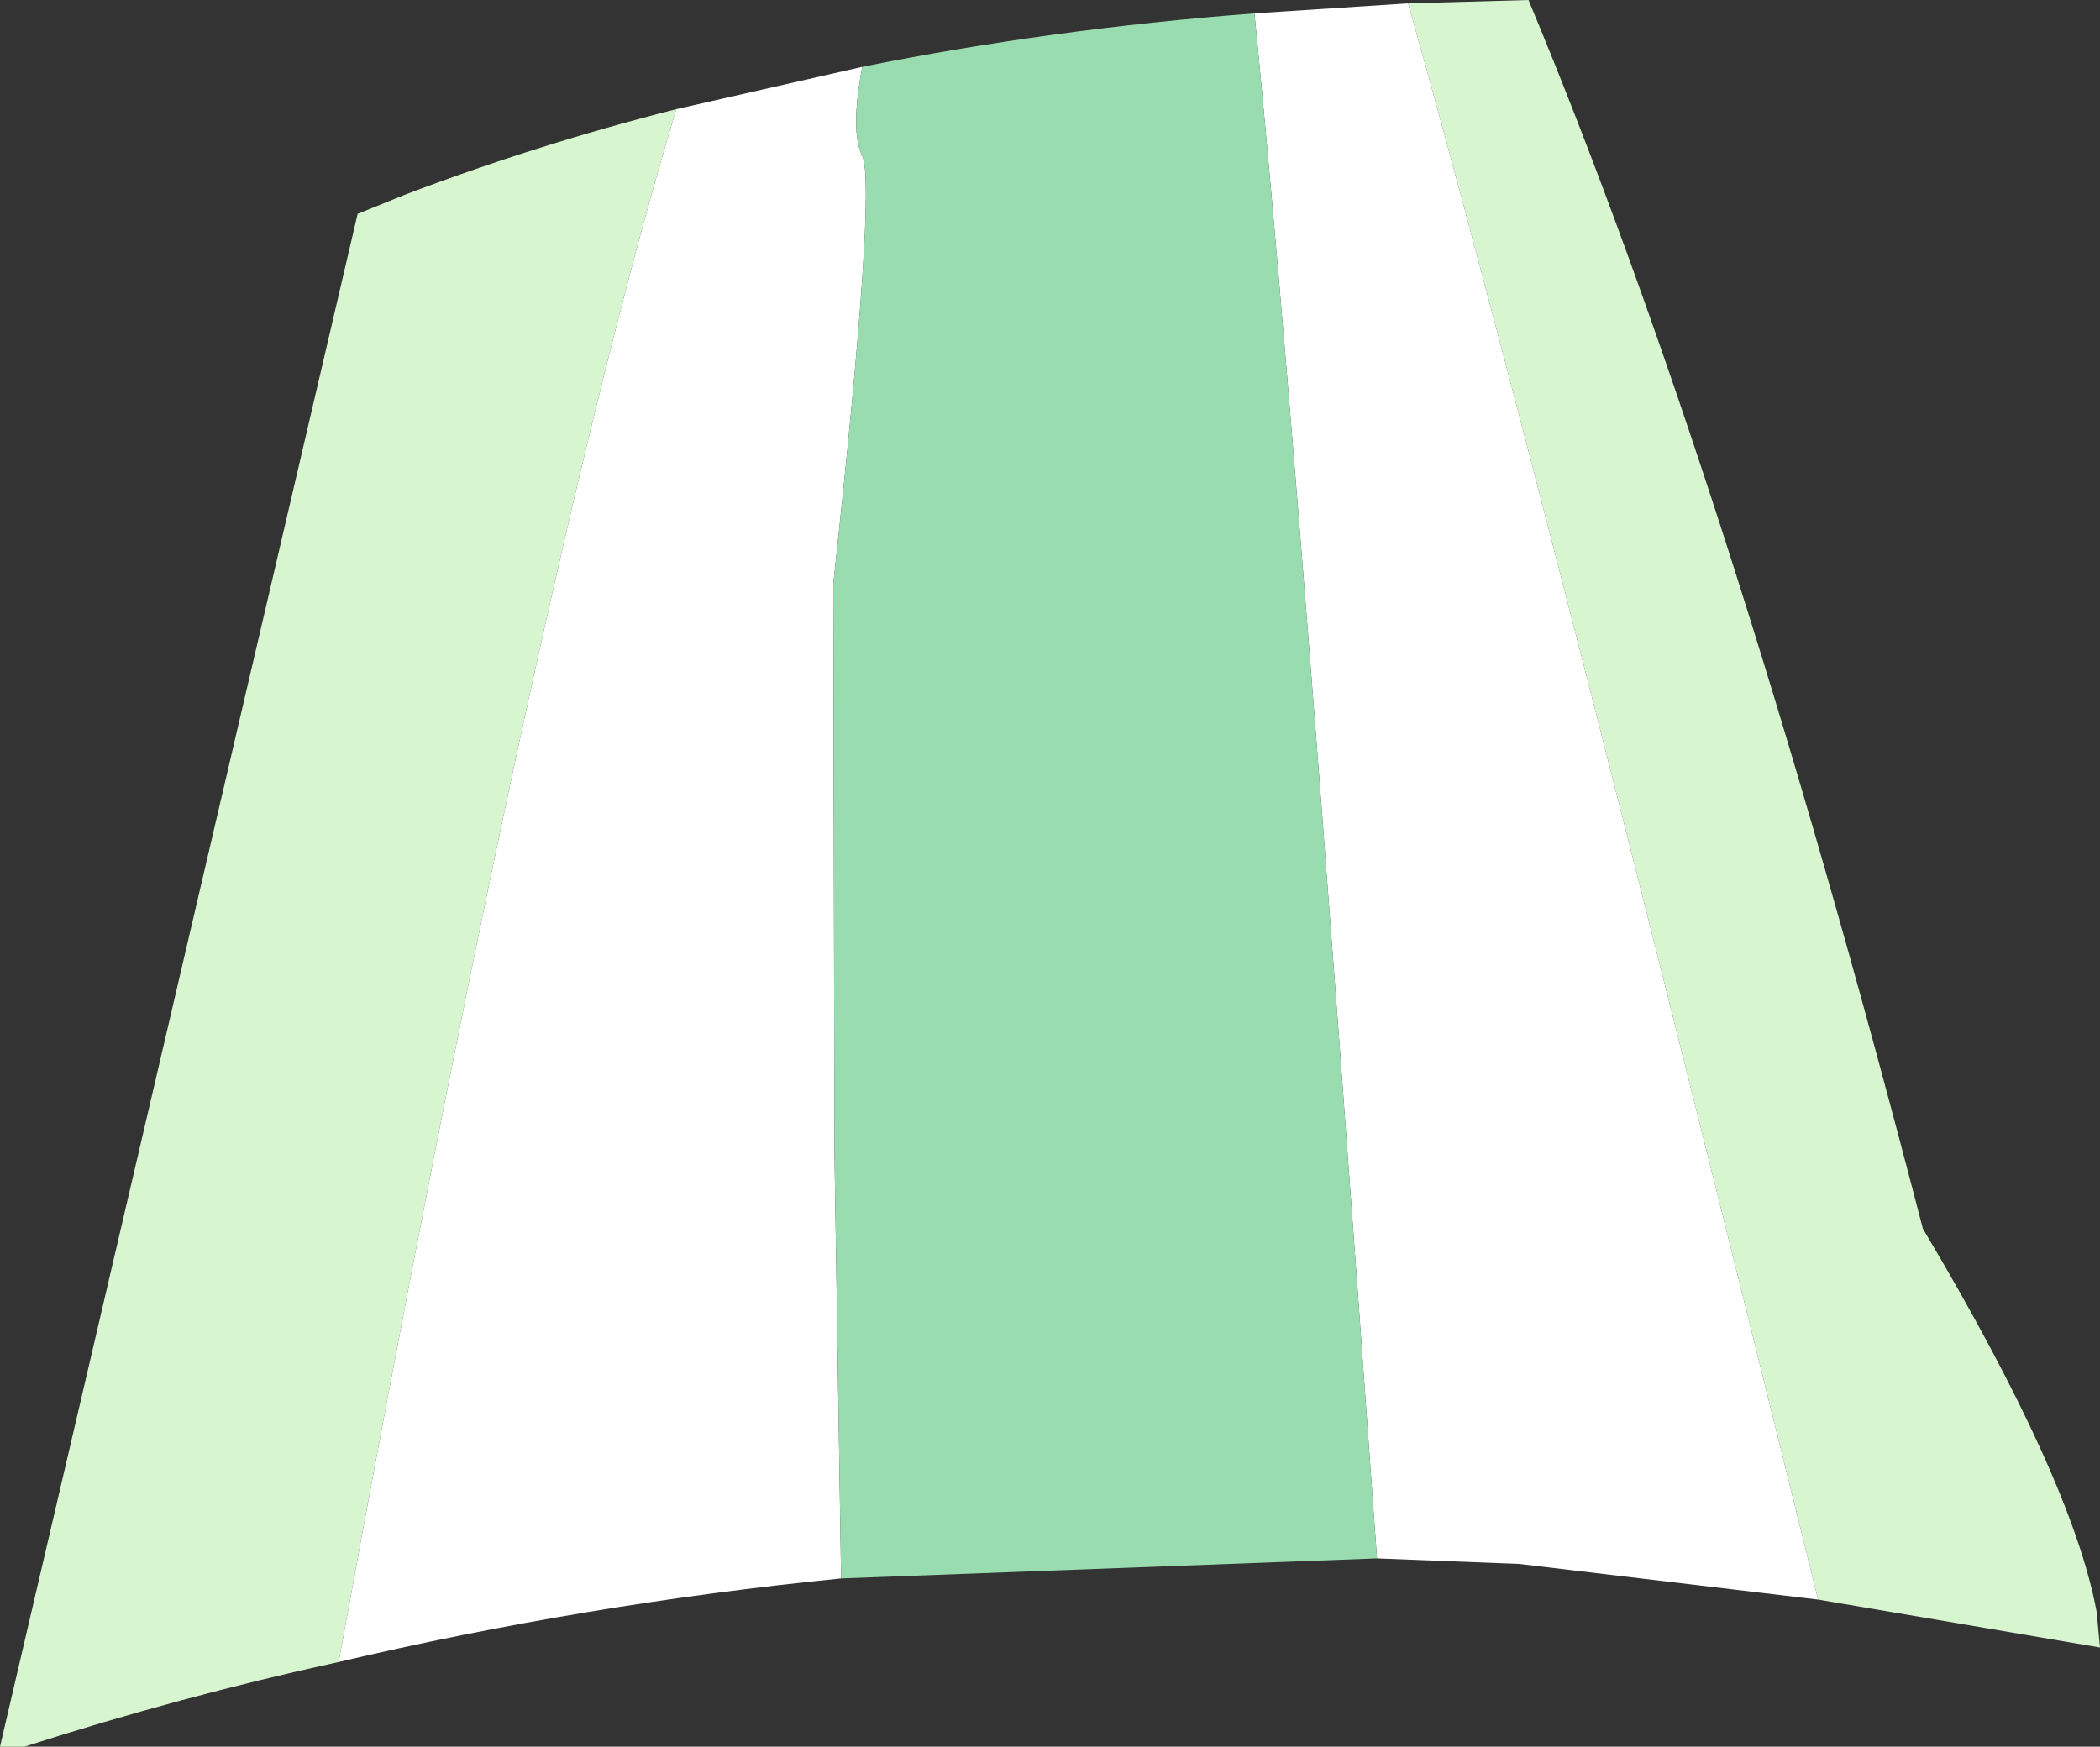 <?xml version="1.0" encoding="UTF-8" standalone="no"?>
<svg xmlns:xlink="http://www.w3.org/1999/xlink" height="78.4px" width="94.25px" xmlns="http://www.w3.org/2000/svg">
  <rect width="100%" height="100%" fill="#333333" stroke="none"/>
  <g transform="matrix(1.0, 0.0, 0.0, 1.0, 15.15, 68.0)">
    <path d="M48.05 -67.85 L53.45 -68.0 Q62.45 -46.45 71.15 -12.85 77.85 -1.6 78.95 4.35 L79.1 5.95 66.45 3.8 Q53.65 -48.0 48.05 -67.85 M0.05 6.6 Q-7.05 8.15 -14.05 10.4 L-15.15 10.4 0.9 -58.4 3.0 -59.25 Q8.9 -61.5 15.2 -63.1 8.95 -42.35 0.05 6.6" fill="#d7f5cf" fill-rule="evenodd" stroke="none"/>
    <path d="M48.05 -67.85 Q53.65 -48.0 66.45 3.8 L53.05 2.2 46.65 1.95 Q43.1 -47.8 41.15 -67.4 L48.05 -67.85 M22.6 2.85 Q11.1 4.0 0.05 6.6 8.95 -42.35 15.2 -63.1 L23.55 -65.0 Q23.0 -62.1 23.55 -61.0 24.2 -59.65 22.25 -41.8 L22.3 -16.4 22.6 2.85" fill="#ffffff" fill-rule="evenodd" stroke="none"/>
    <path d="M46.65 1.95 L22.6 2.85 22.3 -16.4 22.25 -41.8 Q24.2 -59.65 23.55 -61.0 23.0 -62.1 23.55 -65.0 32.0 -66.7 41.15 -67.4 43.1 -47.8 46.65 1.95" fill="#98dcaf" fill-rule="evenodd" stroke="none"/>
  </g>
</svg>
